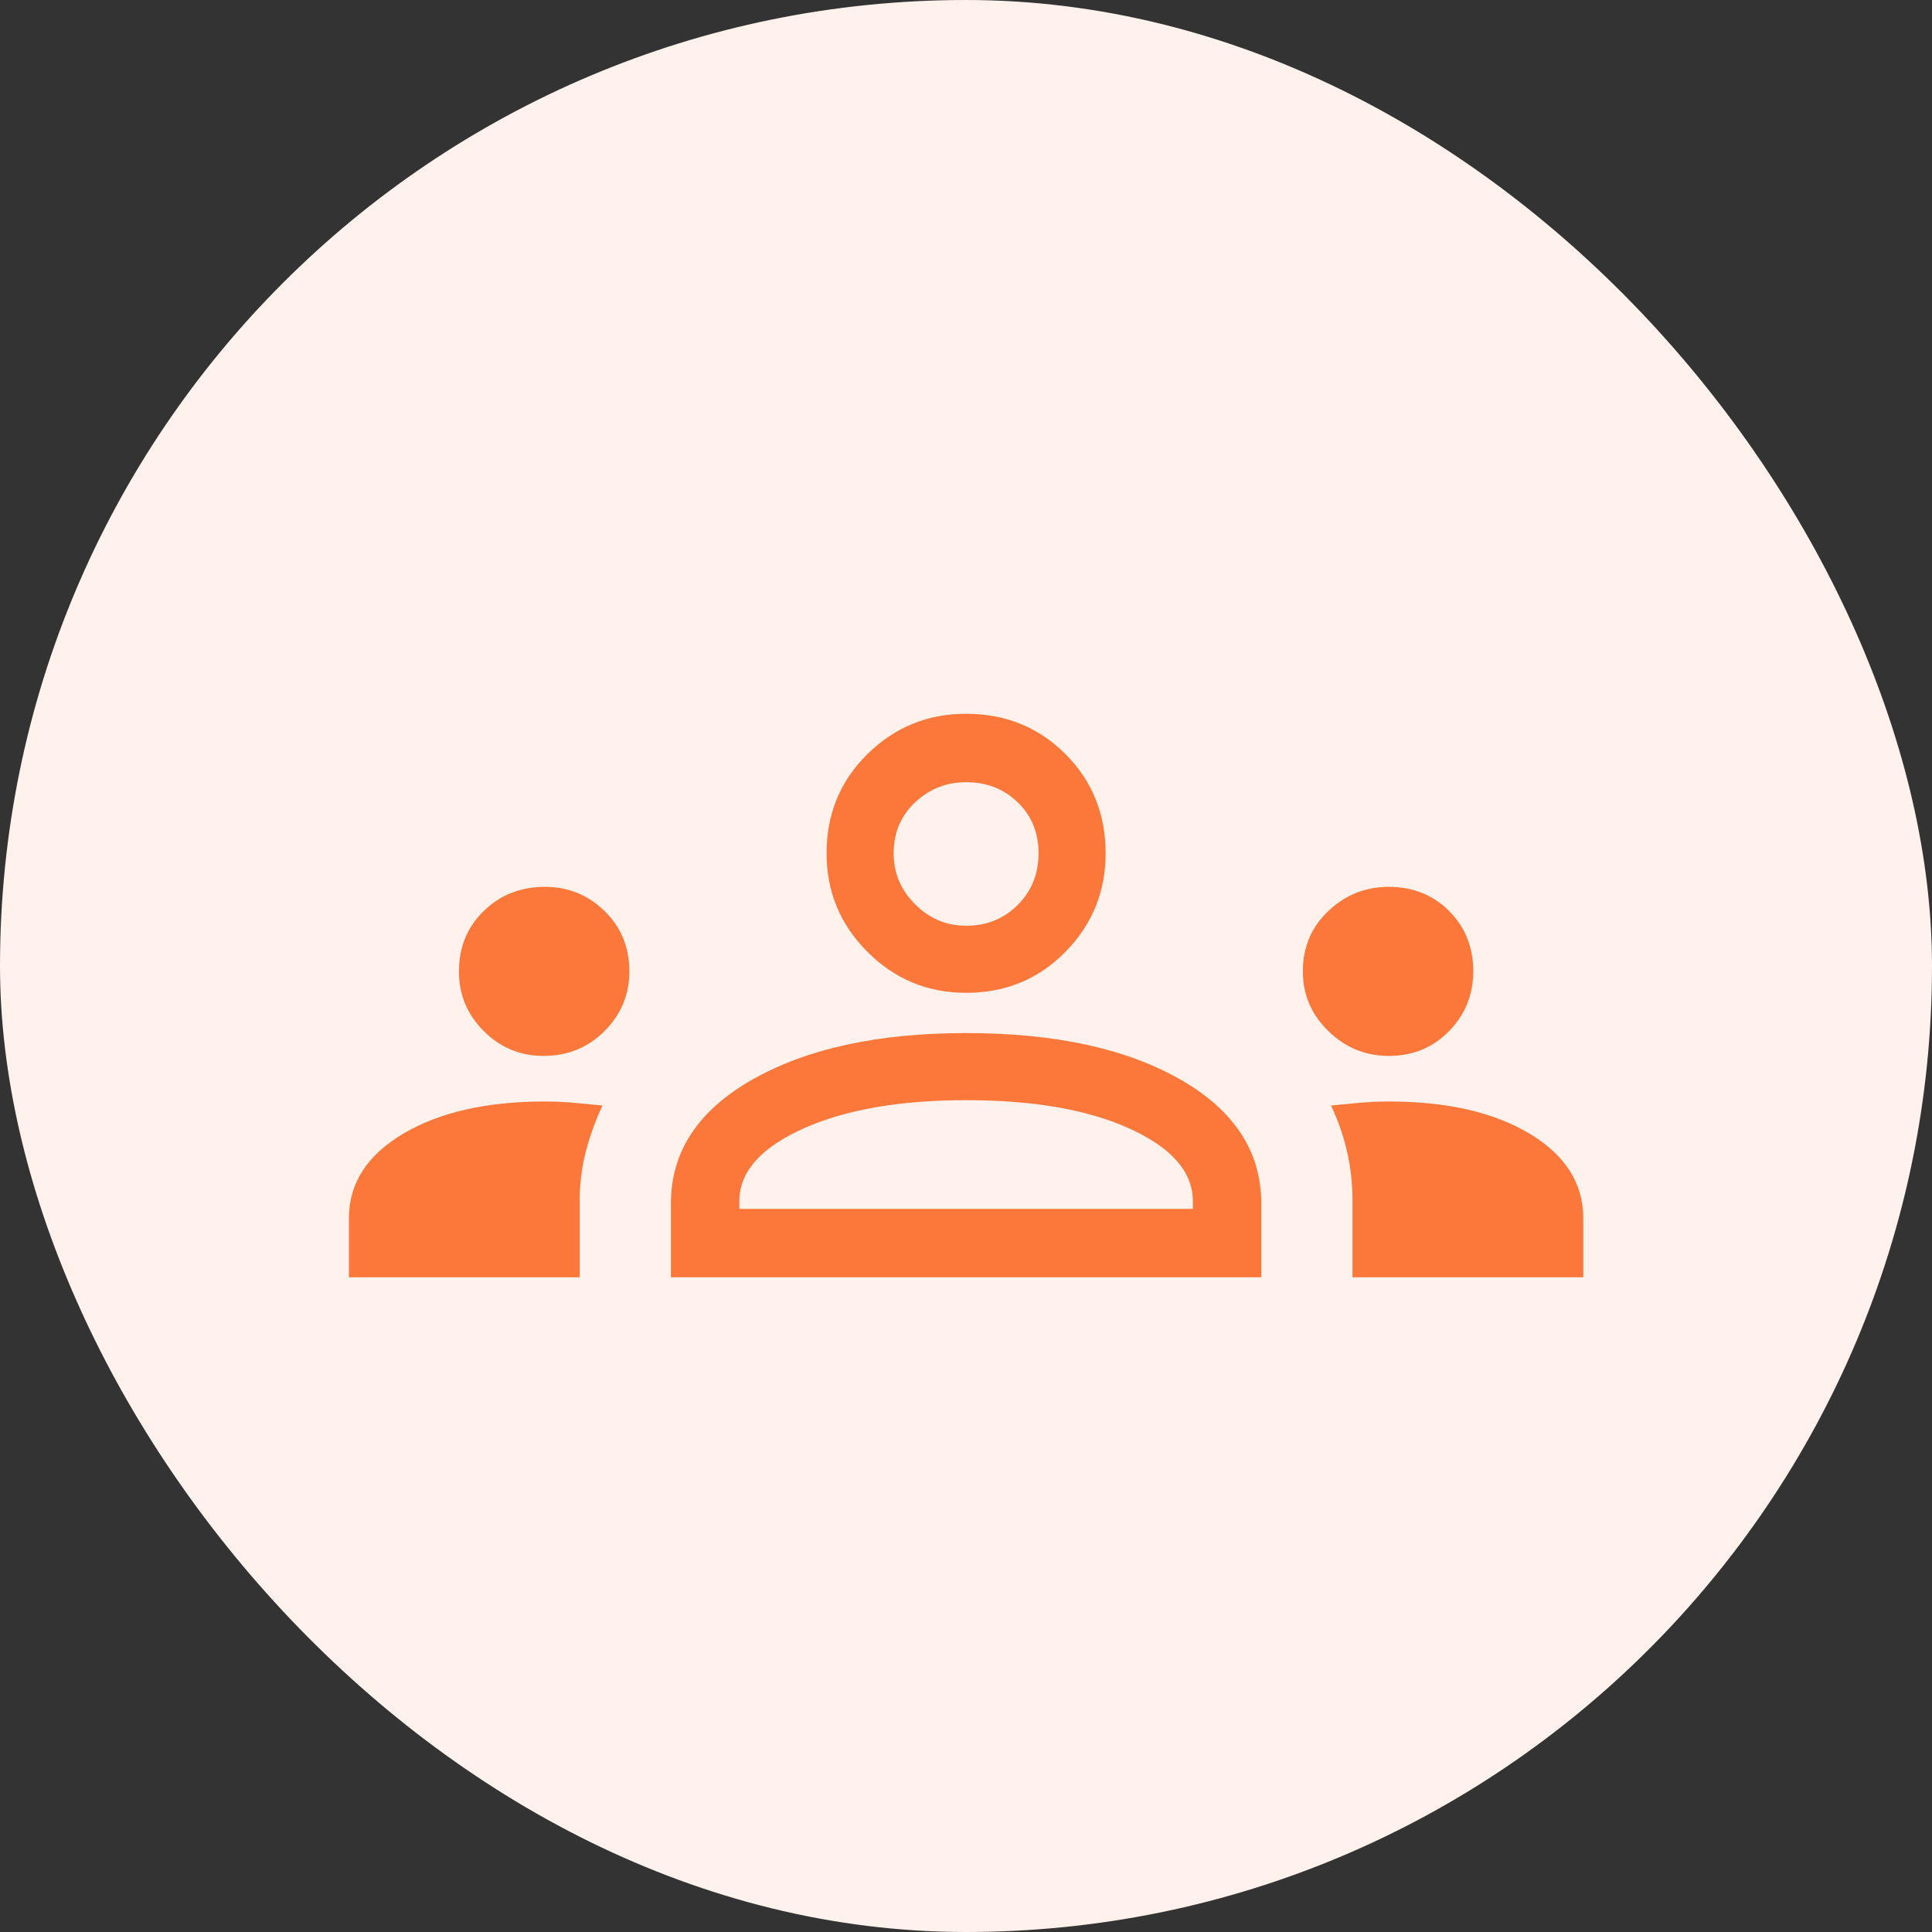 <svg width="60" height="60" viewBox="0 0 60 60" fill="none" xmlns="http://www.w3.org/2000/svg">
<rect x="0" y="0" width="60" height="60" fill="#333333" stroke="none"/>
<rect width="60" height="60" rx="30" fill="#FFF1EB"/>
<mask id="mask0_1063_4793" style="mask-type:alpha" maskUnits="userSpaceOnUse" x="10" y="10" width="40" height="40">
<rect x="10" y="10" width="40" height="40" fill="#FC773A"/>
</mask>
<g mask="url(#mask0_1063_4793)">
<path d="M10.836 39.667V37.833C10.836 36.75 11.399 35.875 12.524 35.208C13.649 34.541 15.114 34.208 16.92 34.208C17.225 34.208 17.531 34.222 17.836 34.25C18.142 34.278 18.434 34.306 18.711 34.333C18.489 34.806 18.316 35.285 18.191 35.771C18.066 36.257 18.003 36.764 18.003 37.292V39.667H10.836ZM20.836 39.667V37.375C20.836 35.764 21.683 34.479 23.378 33.521C25.073 32.562 27.281 32.083 30.003 32.083C32.753 32.083 34.968 32.562 36.649 33.521C38.33 34.479 39.17 35.764 39.17 37.375V39.667H20.836ZM42.003 39.667V37.292C42.003 36.764 41.947 36.257 41.836 35.771C41.725 35.285 41.559 34.806 41.336 34.333C41.614 34.306 41.906 34.278 42.211 34.25C42.517 34.222 42.823 34.208 43.128 34.208C44.933 34.208 46.392 34.541 47.503 35.208C48.614 35.875 49.17 36.75 49.17 37.833V39.667H42.003ZM30.003 34.167C27.948 34.167 26.267 34.459 24.961 35.042C23.656 35.625 22.989 36.361 22.961 37.25V37.542H37.045V37.25C37.017 36.361 36.357 35.625 35.065 35.042C33.774 34.459 32.086 34.167 30.003 34.167ZM16.878 32.792C16.156 32.792 15.538 32.535 15.024 32.021C14.51 31.507 14.253 30.889 14.253 30.167C14.253 29.417 14.51 28.792 15.024 28.292C15.538 27.792 16.17 27.542 16.92 27.542C17.642 27.542 18.26 27.792 18.774 28.292C19.288 28.792 19.545 29.417 19.545 30.167C19.545 30.889 19.288 31.507 18.774 32.021C18.26 32.535 17.628 32.792 16.878 32.792ZM43.128 32.792C42.406 32.792 41.781 32.535 41.253 32.021C40.725 31.507 40.461 30.889 40.461 30.167C40.461 29.417 40.725 28.792 41.253 28.292C41.781 27.792 42.406 27.542 43.128 27.542C43.878 27.542 44.503 27.792 45.003 28.292C45.503 28.792 45.753 29.417 45.753 30.167C45.753 30.889 45.503 31.507 45.003 32.021C44.503 32.535 43.878 32.792 43.128 32.792ZM30.003 30.833C28.808 30.833 27.788 30.409 26.941 29.562C26.094 28.715 25.67 27.695 25.67 26.5C25.67 25.278 26.094 24.25 26.941 23.417C27.788 22.584 28.808 22.167 30.003 22.167C31.225 22.167 32.253 22.584 33.086 23.417C33.919 24.25 34.336 25.278 34.336 26.5C34.336 27.695 33.919 28.715 33.086 29.562C32.253 30.409 31.225 30.833 30.003 30.833ZM30.003 24.292C29.392 24.292 28.864 24.5 28.42 24.917C27.975 25.334 27.753 25.861 27.753 26.5C27.753 27.111 27.975 27.639 28.42 28.083C28.864 28.528 29.392 28.75 30.003 28.75C30.642 28.75 31.176 28.535 31.607 28.104C32.038 27.673 32.253 27.139 32.253 26.5C32.253 25.861 32.038 25.334 31.607 24.917C31.176 24.5 30.642 24.292 30.003 24.292Z" fill="#FC773A"/>
</g>
</svg>
